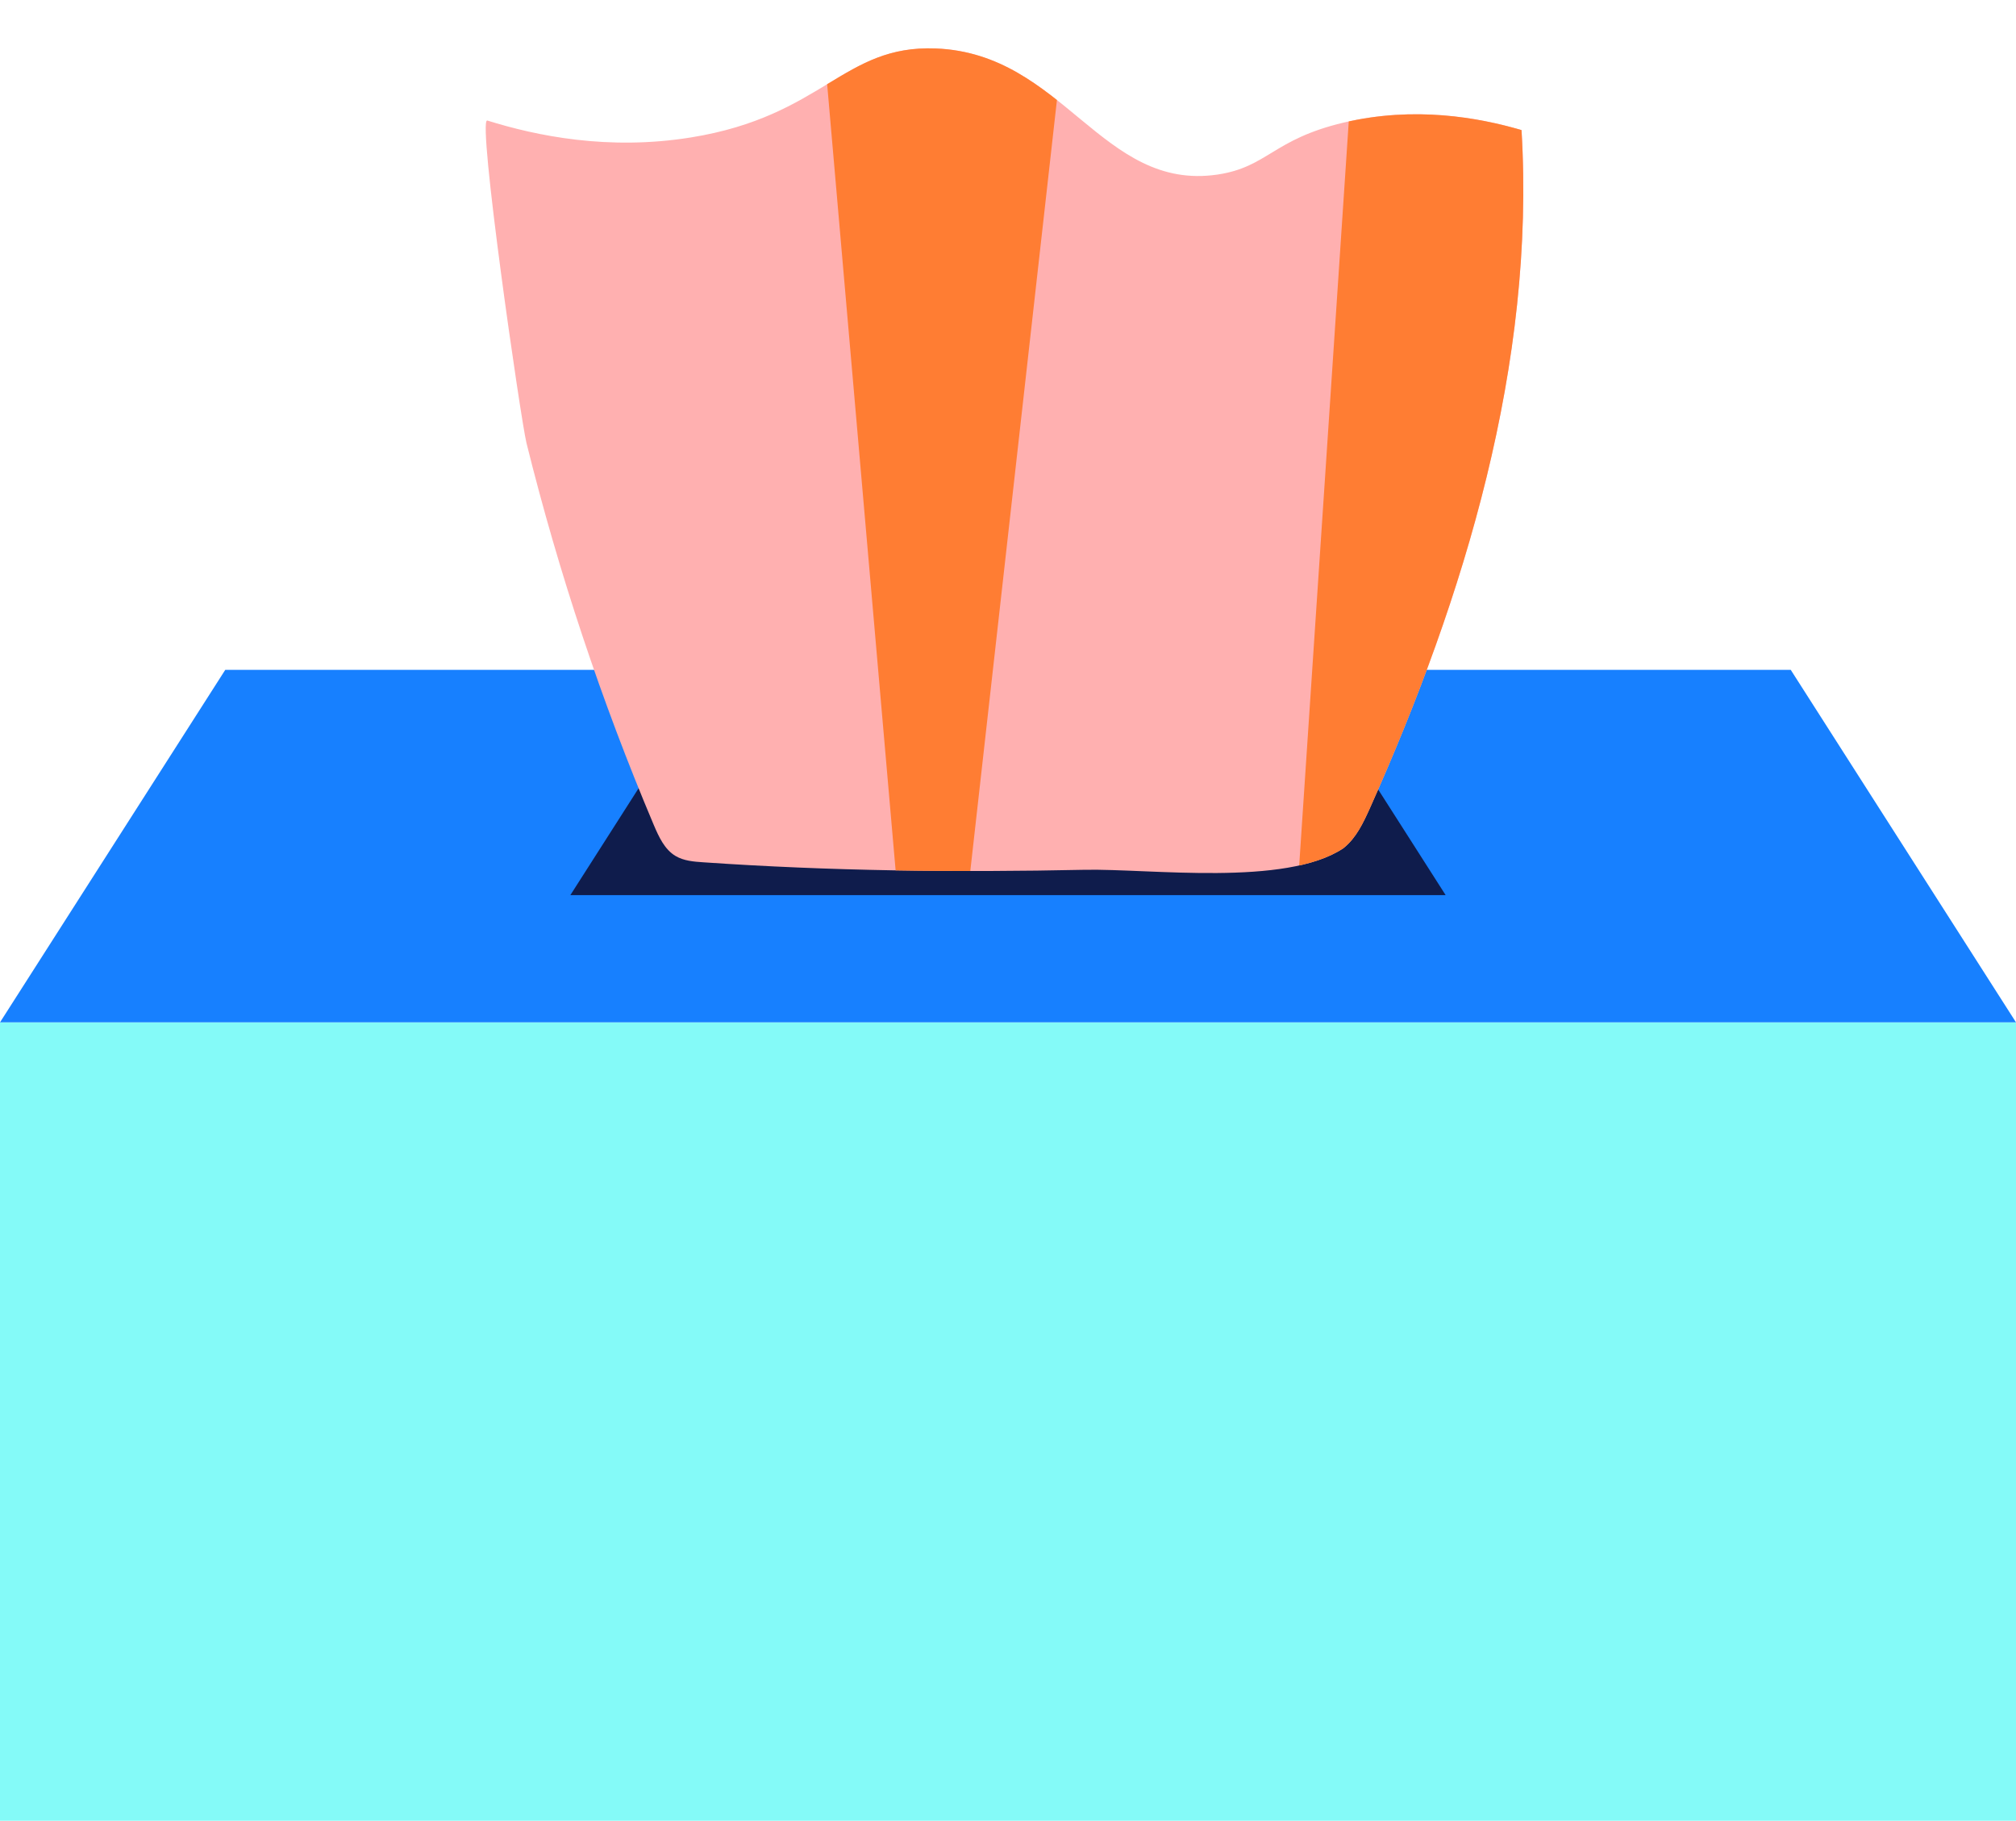 <?xml version="1.0" encoding="UTF-8"?>
<svg id="Calque_2" data-name="Calque 2" xmlns="http://www.w3.org/2000/svg" xmlns:xlink="http://www.w3.org/1999/xlink" viewBox="0 0 126.47 114.21">
  <defs>
    <style>
      .cls-1 {
        fill: #84faf8;
      }

      .cls-1, .cls-2, .cls-3, .cls-4, .cls-5 {
        stroke-width: 0px;
      }

      .cls-6 {
        clip-path: url(#clippath);
      }

      .cls-2 {
        fill: #1780ff;
      }

      .cls-3 {
        fill: #ff7d33;
      }

      .cls-4, .cls-7 {
        fill: #ffb0b0;
      }

      .cls-5 {
        fill: #0f1c4c;
      }
    </style>
    <clipPath id="clippath">
      <path class="cls-4" d="M84.27,53.21c-3.62,2.42-12.13,1.27-16.22,1.35-7.99.17-15.96.08-23.93-.47-.6-.04-1.22-.09-1.73-.39-.7-.41-1.06-1.21-1.38-1.96-3.28-7.76-5.95-15.77-7.98-23.94-.36-1.45-3.11-20.44-2.46-20.24,3.07.96,7.59,1.9,12.78,1.06,8.31-1.34,9.53-5.81,15.35-5.58,8.02.31,10.42,8.98,17.68,7.91,3.14-.47,3.47-2.21,7.91-3.26,4.45-1.05,8.46-.32,11.16.47.88,14.64-3.56,29.25-9.51,42.53-.41.91-.85,1.85-1.62,2.48-.02.01-.03.03-.05.04Z"/>
    </clipPath>
  </defs>
  <g id="Calque_1-2" data-name="Calque 1">
    <g>
      <rect class="cls-1" y="64.13" width="126.47" height="50.08"/>
      <polygon class="cls-2" points="126.47 64.13 0 64.13 14.13 42.02 112.34 42.02 126.47 64.13"/>
      <polygon class="cls-5" points="90.69 56.15 35.78 56.15 40.87 48.18 85.6 48.18 90.69 56.15"/>
      <g>
        <path class="cls-7" d="M84.27,53.21c-3.62,2.42-12.13,1.27-16.22,1.35-7.99.17-15.96.08-23.93-.47-.6-.04-1.22-.09-1.73-.39-.7-.41-1.06-1.21-1.38-1.96-3.28-7.76-5.95-15.77-7.98-23.94-.36-1.45-3.11-20.44-2.46-20.24,3.07.96,7.59,1.9,12.78,1.06,8.31-1.34,9.53-5.81,15.35-5.58,8.02.31,10.42,8.98,17.68,7.91,3.14-.47,3.47-2.21,7.91-3.26,4.45-1.05,8.46-.32,11.16.47.88,14.64-3.56,29.25-9.51,42.53-.41.91-.85,1.85-1.62,2.48-.02.01-.03.03-.05.04Z"/>
        <g class="cls-6">
          <polygon class="cls-3" points="51.43 0 56.32 56.15 60.7 56.15 67.01 0 51.43 0"/>
          <polygon class="cls-3" points="85.11 .15 81.35 56.57 87.21 57.66 105.97 4.05 85.11 .15"/>
        </g>
      </g>
    </g>
  </g>
</svg>